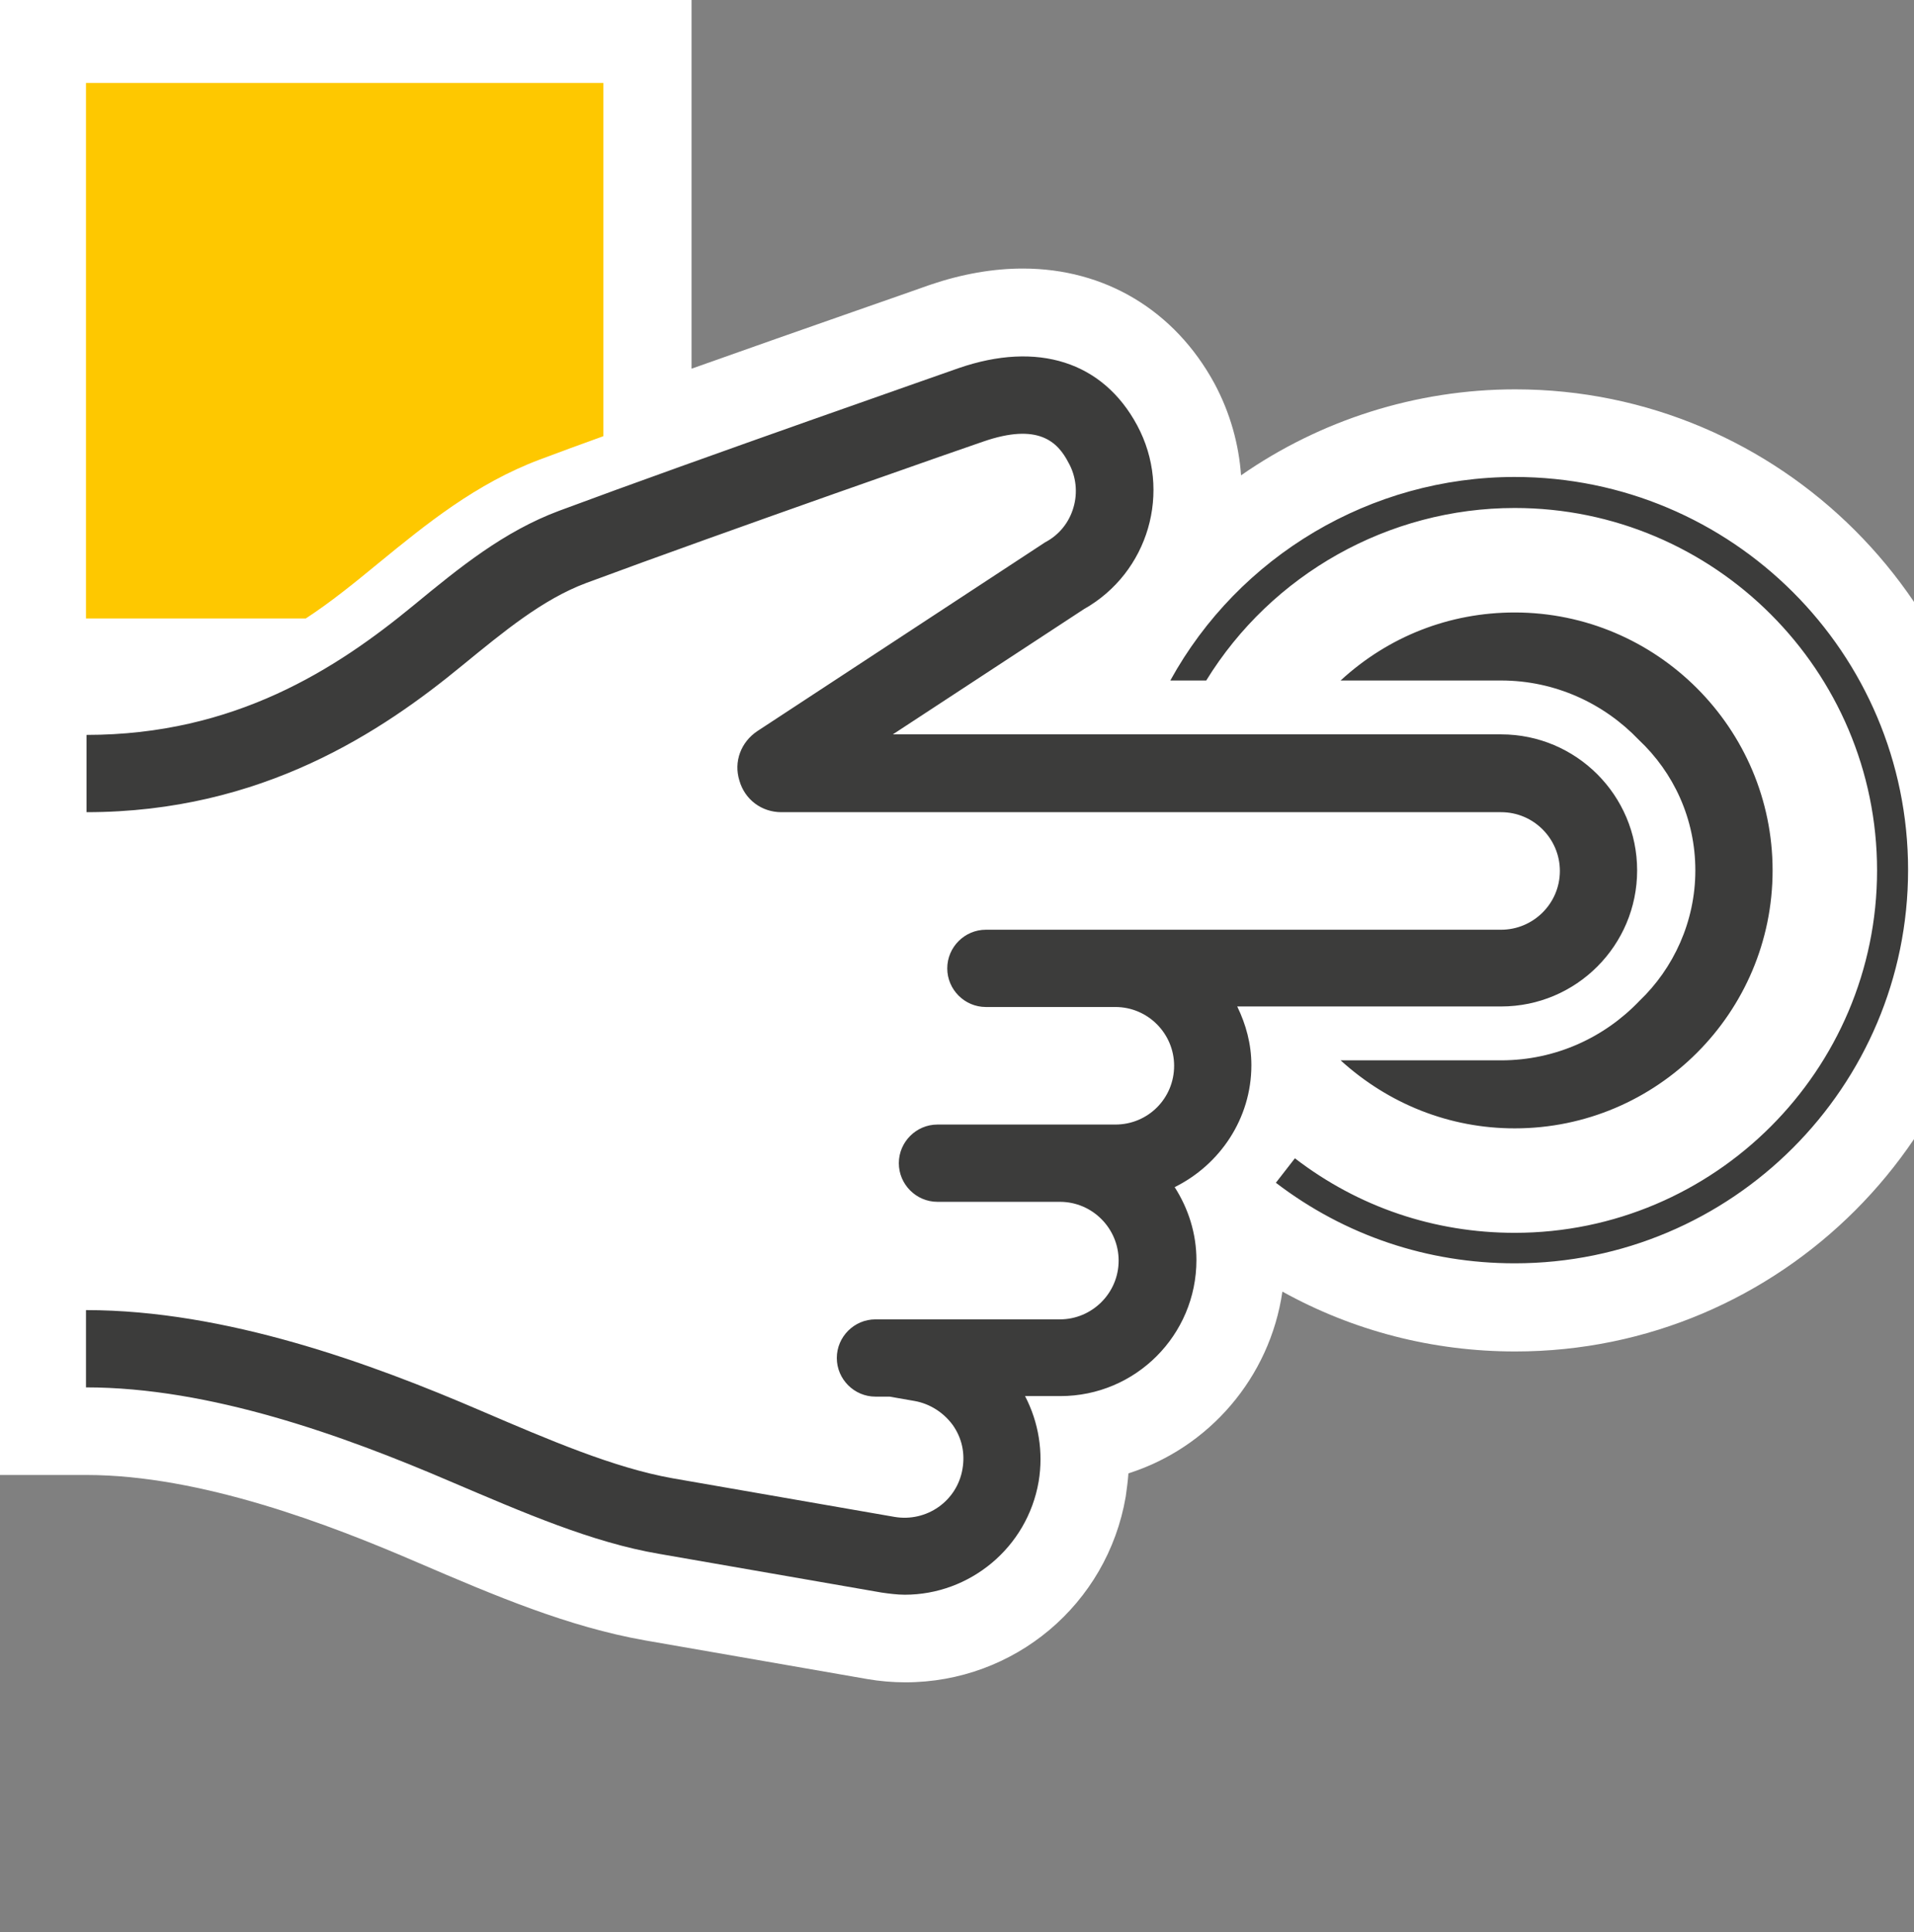 <svg width="107" height="108" viewBox="0 0 107 108" fill="none" xmlns="http://www.w3.org/2000/svg">
<rect x="0" y="0" width="107" height="108" fill="#808080" stroke="none"/>
<g style="mix-blend-mode:multiply" clip-path="url(#clip0_352_1668)">
<path d="M-0.059 82.441H4.838C11.225 82.441 18.433 85.209 23.361 87.338C27.68 89.194 31.756 90.927 36.075 91.688L48.484 93.847C49.184 93.969 49.913 94.03 50.613 94.03C56.696 94.03 61.897 89.68 62.931 83.658C62.992 83.232 63.053 82.776 63.083 82.35C67.585 80.921 70.992 76.997 71.691 72.191C75.645 74.381 80.086 75.537 84.709 75.537C99.552 75.537 111.596 63.462 111.596 48.65C111.596 33.837 99.521 21.762 84.709 21.762C79.143 21.762 73.79 23.496 69.379 26.568C69.258 24.834 68.771 23.07 67.889 21.428C65.669 17.352 61.776 15.01 57.183 15.01C55.51 15.01 53.776 15.314 51.982 15.923C51.586 16.075 45.169 18.295 38.66 20.607V-0.258H-0.059V82.441Z" fill="white"/>
<path d="M21.171 31.465C23.847 29.275 26.615 27.024 30.174 25.686C31.238 25.291 32.455 24.834 33.732 24.378V4.638H4.807V34.567H17.095C18.494 33.655 19.802 32.59 21.171 31.465Z" fill="#FEC800"/>
<path d="M84.678 26.659C76.648 26.659 69.257 31.07 65.425 38.035H67.433C71.082 32.104 77.622 28.393 84.678 28.393C95.841 28.393 104.935 37.487 104.935 48.65C104.935 59.812 95.841 68.906 84.678 68.906C80.207 68.906 75.949 67.477 72.39 64.74L71.326 66.108C75.189 69.059 79.812 70.61 84.678 70.61C96.814 70.61 106.669 60.755 106.669 48.619C106.669 36.484 96.814 26.659 84.678 26.659ZM83.918 59.265H74.945C77.622 61.698 81.028 63.067 84.678 63.067C92.647 63.067 99.095 56.588 99.095 48.65C99.095 40.711 92.617 34.233 84.678 34.233C81.028 34.233 77.622 35.571 74.945 38.035H83.918C86.929 38.035 89.666 39.312 91.613 41.35C93.559 43.175 94.776 45.76 94.776 48.65C94.776 51.509 93.559 54.125 91.643 55.95C89.697 57.987 86.959 59.265 83.918 59.265ZM83.918 56.254C88.115 56.254 91.522 52.847 91.522 48.65C91.522 44.452 88.115 41.046 83.918 41.046H49.913L60.589 34.05C64.209 32.013 65.547 27.45 63.57 23.77C61.654 20.211 58.004 19.055 53.593 20.576C53.441 20.637 39.025 25.656 31.269 28.545C28.166 29.701 25.703 31.708 23.117 33.837C18.798 37.396 13.111 41.076 4.838 41.076V45.395C14.662 45.395 21.384 40.863 25.855 37.183C28.166 35.297 30.326 33.503 32.759 32.59C40.454 29.731 54.841 24.713 54.962 24.682C58.034 23.618 59.129 24.682 59.737 25.869C60.163 26.629 60.255 27.541 60.011 28.363C59.768 29.214 59.19 29.914 58.43 30.309L42.34 40.863C41.427 41.472 41.002 42.567 41.336 43.631C41.64 44.696 42.583 45.395 43.678 45.395H83.918C85.743 45.395 87.203 46.886 87.203 48.68C87.203 50.505 85.712 51.965 83.918 51.965H55.114C53.928 51.965 52.955 52.938 52.955 54.125C52.955 55.311 53.928 56.284 55.114 56.284H62.353C64.178 56.284 65.638 57.774 65.638 59.569C65.638 61.394 64.178 62.854 62.353 62.854H52.407C51.221 62.854 50.248 63.827 50.248 65.013C50.248 66.2 51.221 67.173 52.407 67.173H59.251C61.076 67.173 62.536 68.663 62.536 70.458C62.536 72.283 61.045 73.743 59.251 73.743H48.94C47.754 73.743 46.781 74.716 46.781 75.902C46.781 77.088 47.754 78.061 48.94 78.061H49.731L51.13 78.305C51.981 78.457 52.742 78.944 53.259 79.643C53.776 80.373 53.959 81.225 53.806 82.107C53.502 83.901 51.799 85.088 50.005 84.783L37.595 82.624C34.341 82.046 30.721 80.495 26.889 78.852C20.745 76.206 12.624 73.225 4.807 73.225V77.544C11.742 77.544 19.163 80.221 25.186 82.806C29.261 84.54 33.093 86.213 36.865 86.852L49.275 89.011C49.7 89.072 50.157 89.133 50.582 89.133C54.202 89.133 57.426 86.517 58.065 82.806C58.338 81.164 58.065 79.491 57.304 78.031H59.281C63.479 78.031 66.885 74.625 66.885 70.427C66.885 68.937 66.429 67.538 65.668 66.352C68.193 65.105 69.957 62.519 69.957 59.538C69.957 58.352 69.653 57.257 69.166 56.254H83.918Z" fill="#3C3C3B"/>
</g>
<defs>
<clipPath id="clip0_352_1668">
<rect width="107" height="108" fill="white"/>
</clipPath>
</defs>
</svg>
